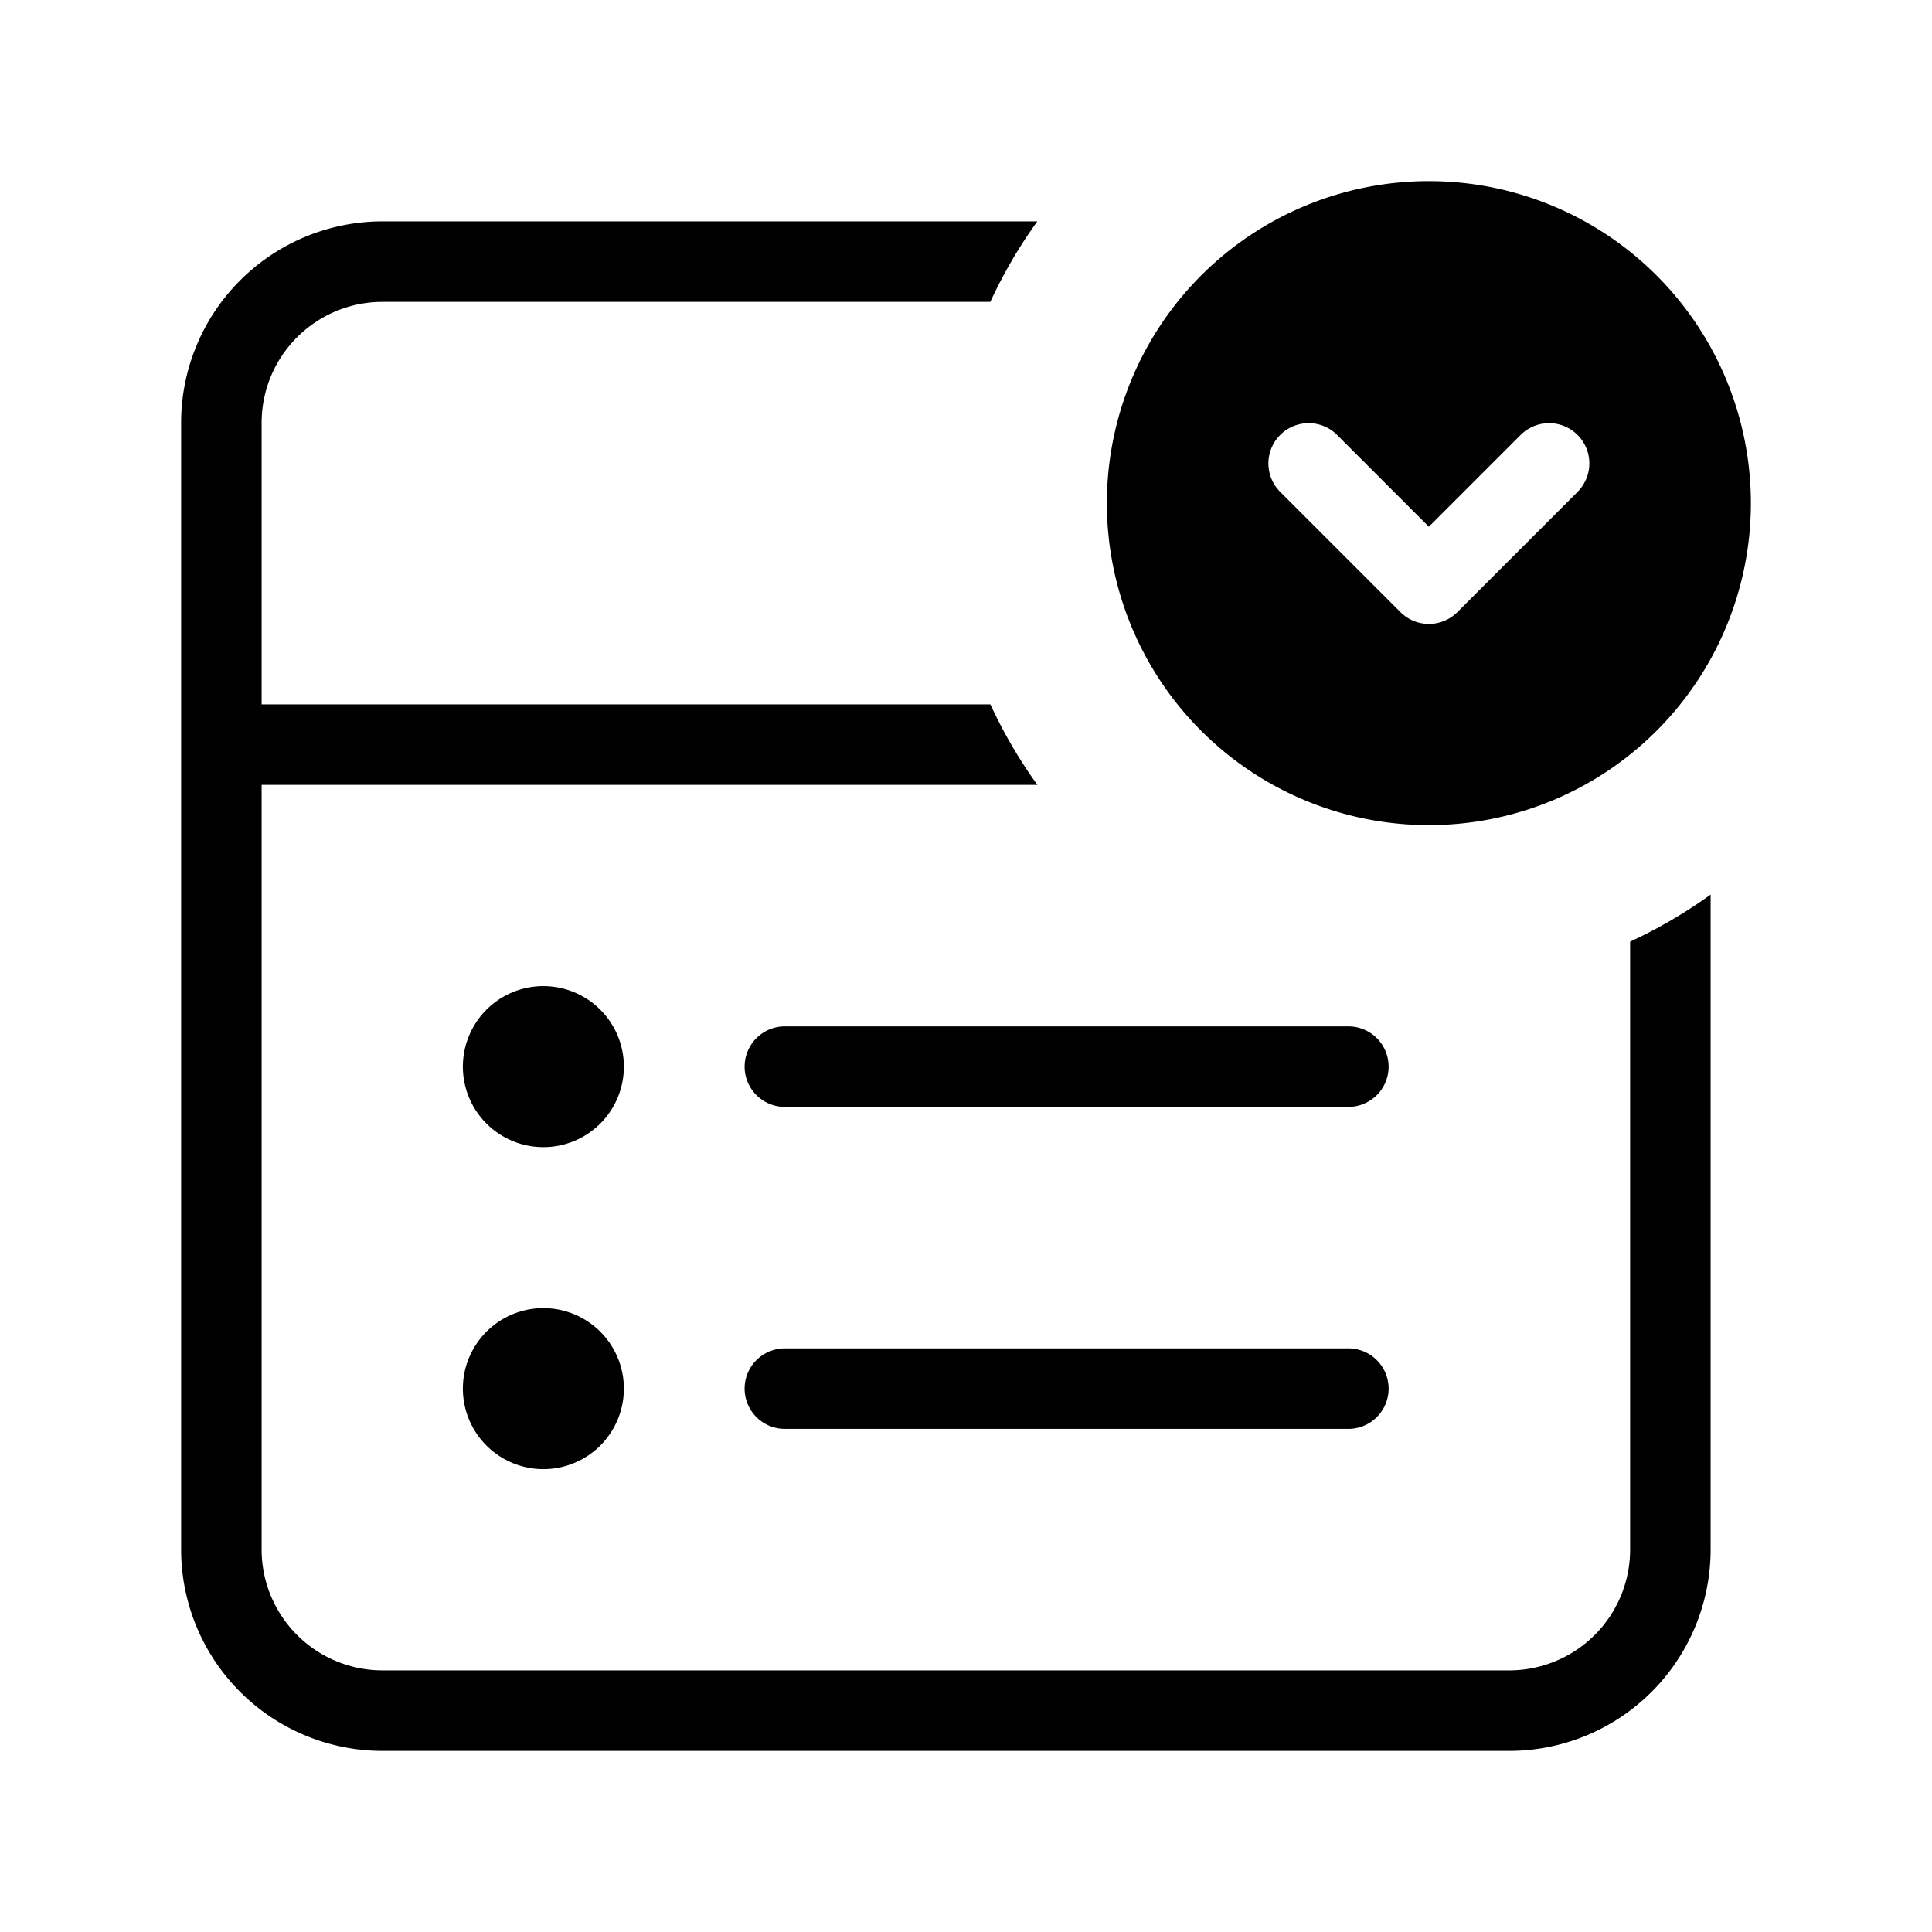 <svg id="Layer_1" data-name="Layer 1" xmlns="http://www.w3.org/2000/svg" viewBox="0 0 24 24"><path d="M17.75,2.25a4,4,0,1,0,4,4A4,4,0,0,0,17.75,2.25Zm1.854,3.854-1.5,1.5a.5.5,0,0,1-.707,0l-1.5-1.5a.5.5,0,0,1,.707-.707L17.75,6.543l1.146-1.146a.5.5,0,0,1,.707.707ZM7.75,13.25a1,1,0,1,1-1-1A1,1,0,0,1,7.75,13.25Zm9.5,0a.5.5,0,0,1-.5.5h-7a.5.5,0,0,1,0-1h7A.5.5,0,0,1,17.25,13.25Zm-9.5,4a1,1,0,1,1-1-1A1,1,0,0,1,7.75,17.25Zm9.5,0a.5.5,0,0,1-.5.5h-7a.5.5,0,0,1,0-1h7A.5.5,0,0,1,17.25,17.25Zm-15-12a2.503,2.503,0,0,1,2.5-2.5h8.136a5.994,5.994,0,0,0-.584,1H4.75a1.502,1.502,0,0,0-1.5,1.5v3.5h9.053a5.994,5.994,0,0,0,.584,1H3.25v9.5a1.502,1.502,0,0,0,1.5,1.5h14a1.502,1.502,0,0,0,1.5-1.5V11.697a5.994,5.994,0,0,0,1-.584V19.25a2.503,2.503,0,0,1-2.5,2.5h-14a2.503,2.503,0,0,1-2.5-2.5Z"/></svg>